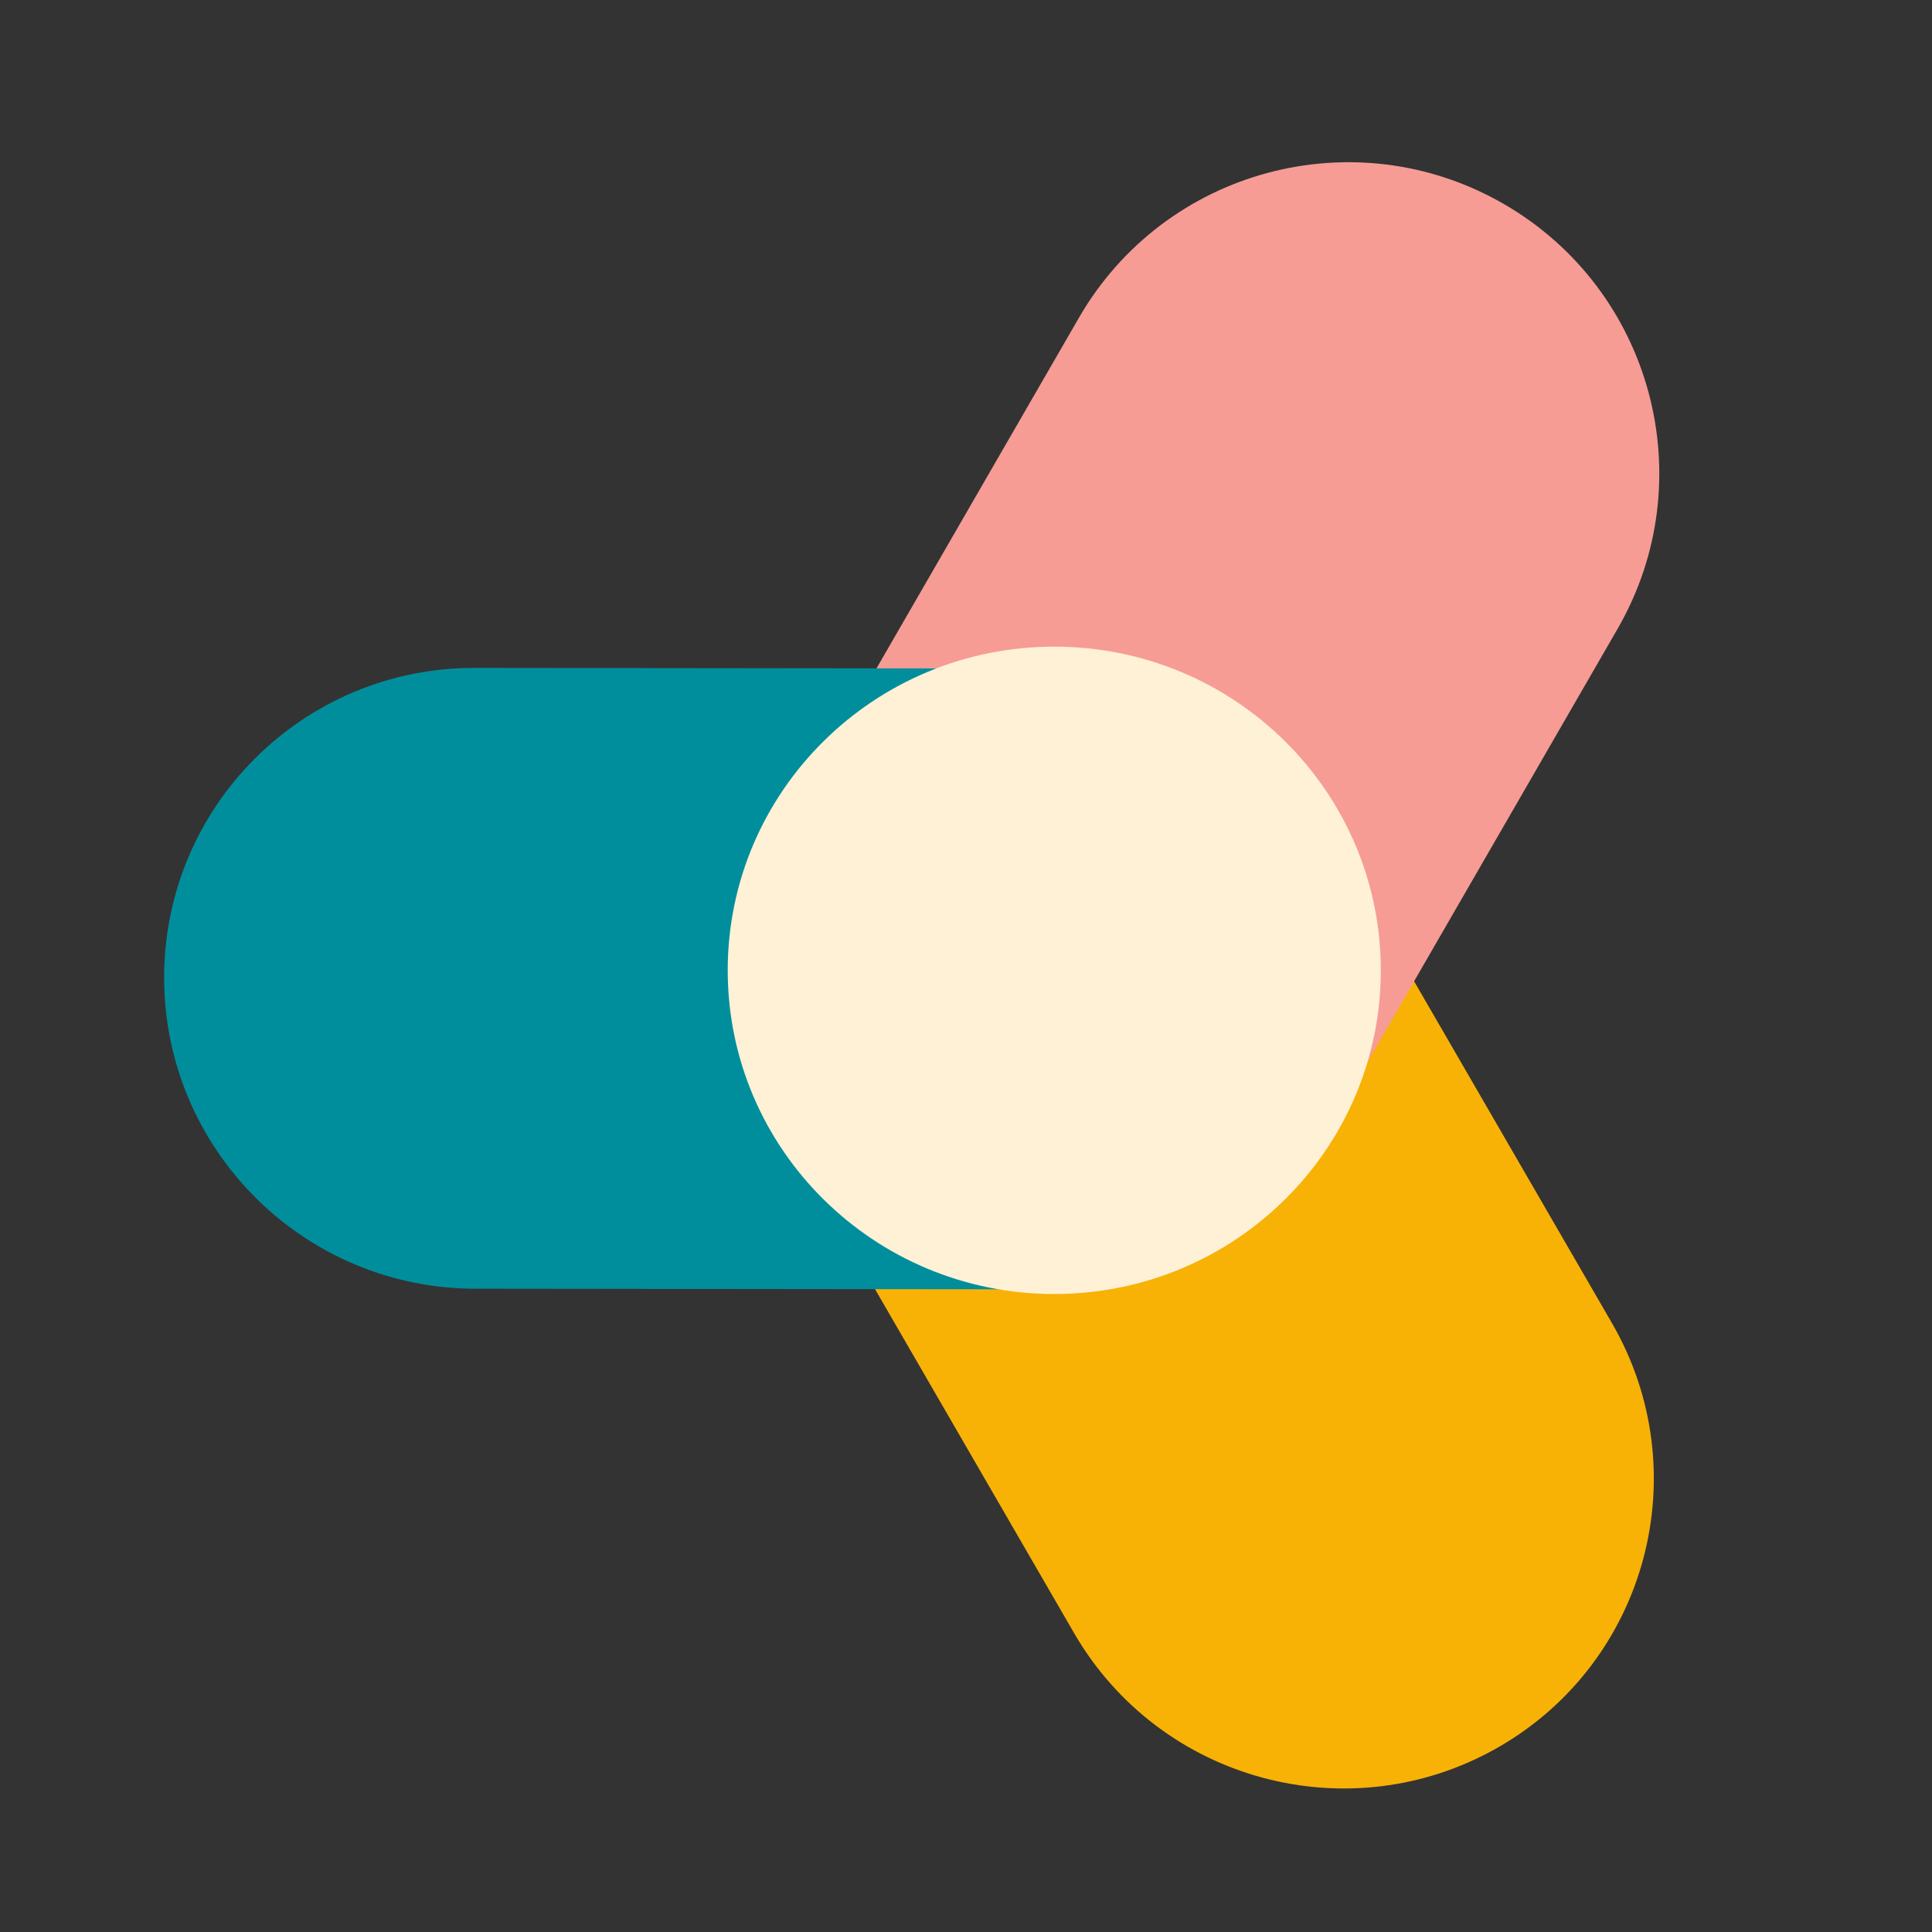 <svg width="27" height="27" viewBox="0 0 27 27" fill="none" xmlns="http://www.w3.org/2000/svg">
<rect x="0" y="0" width="27" height="27" fill="#333333" stroke="none"/>
<path fill-rule="evenodd" clip-rule="evenodd" d="M22.527 18.49C23.729 20.567 23.021 23.219 20.945 24.415C18.868 25.61 16.211 24.897 15.009 22.82L10.89 15.703C9.688 13.627 10.396 10.975 12.473 9.779C14.549 8.583 17.206 9.297 18.408 11.374L22.527 18.49Z" fill="#F8B206"/>
<path fill-rule="evenodd" clip-rule="evenodd" d="M18.513 15.877C17.313 17.956 14.655 18.668 12.576 17.468C10.497 16.267 9.785 13.609 10.985 11.53L15.078 4.441C16.278 2.362 18.936 1.65 21.015 2.85C23.094 4.051 23.806 6.709 22.606 8.788L18.513 15.877Z" fill="#F69C95"/>
<path fill-rule="evenodd" clip-rule="evenodd" d="M6.643 18.01C4.244 18.007 2.297 16.064 2.294 13.667C2.291 11.271 4.233 9.331 6.633 9.334L14.856 9.343C17.255 9.346 19.202 11.29 19.205 13.686C19.208 16.082 17.266 18.022 14.866 18.019L6.643 18.01Z" fill="#008E9C"/>
<path fill-rule="evenodd" clip-rule="evenodd" d="M14.734 18.084C17.254 18.084 19.297 16.059 19.297 13.561C19.297 11.062 17.254 9.037 14.734 9.037C12.213 9.037 10.17 11.062 10.17 13.561C10.17 16.059 12.213 18.084 14.734 18.084Z" fill="#FEF1D6"/>
</svg>
